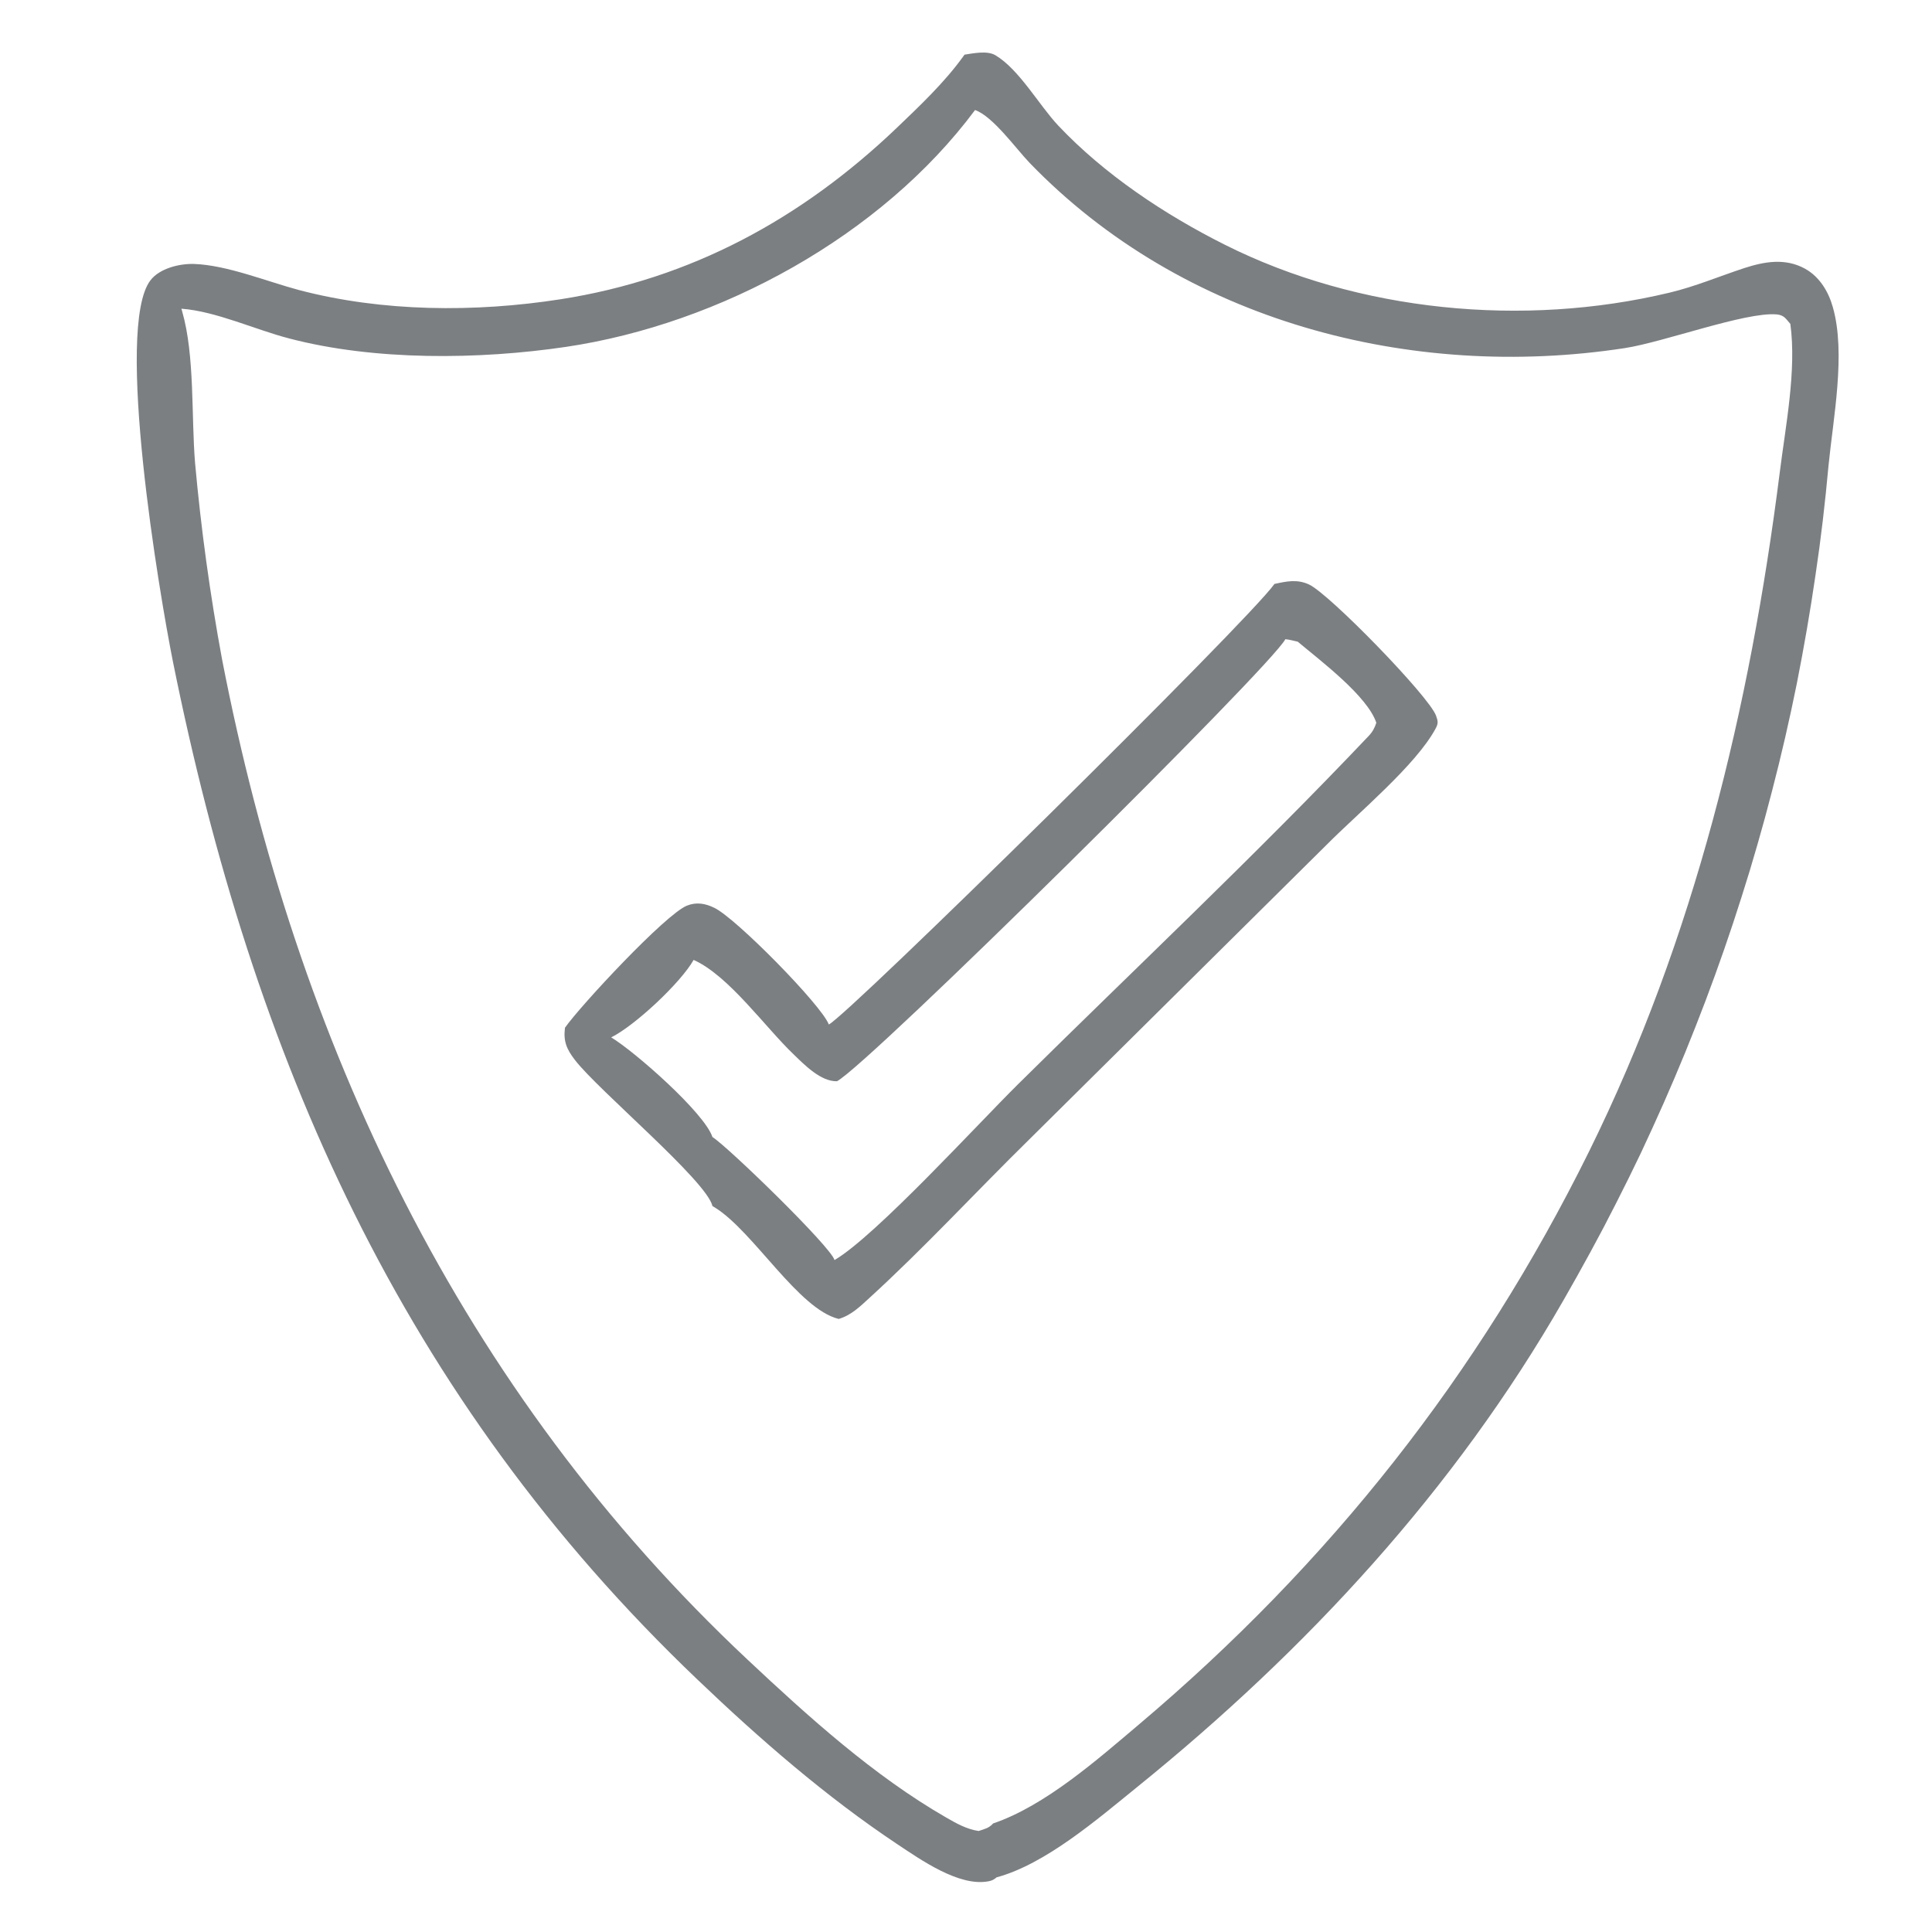 <svg xmlns="http://www.w3.org/2000/svg" width="1559" height="1559" viewBox="0 0 1559 1559" fill="none"><path fill-rule="evenodd" clip-rule="evenodd" d="M139.6 534.199C128.6 479.299 92.3 264.099 121.4 226.199C128.8 216.499 145 212.599 156.6 212.999C183.1 213.899 215.3 227.099 241.1 233.999C308.6 251.799 383.4 252.199 452.2 241.499C557.6 225.099 646.8 176.499 723.4 103.399C741.9 85.7 762 66.7 777 45.9C777.4 45.3 777.8 44.7 778.3 44.099C785.4 42.999 796.6 40.7 803.1 44.499C822.4 55.9 838.4 84.799 853.9 101.299C891.3 140.899 939.8 173.099 988.2 197.399C1096.3 251.699 1229.5 264.299 1347 236.199C1367.7 231.299 1387.5 222.899 1407.6 216.299C1424 210.999 1440.6 208.099 1456.5 216.799C1468.3 223.299 1475.5 235.399 1479 247.899C1489.6 285.199 1479.3 337.199 1475.5 375.699C1474.17 390.433 1472.63 405.166 1470.9 419.899C1469.17 434.633 1467.2 449.333 1465 463.999C1462.87 478.666 1460.53 493.333 1458 507.999C1455.47 522.599 1452.77 537.166 1449.9 551.699C1446.97 566.233 1443.83 580.733 1440.5 595.2C1437.17 609.666 1433.63 624.066 1429.9 638.4C1426.23 652.733 1422.33 667.033 1418.2 681.299C1414.13 695.566 1409.83 709.766 1405.3 723.9C1400.83 738.033 1396.17 752.099 1391.3 766.099C1386.43 780.099 1381.37 794.066 1376.1 808C1370.83 821.866 1365.4 835.666 1359.8 849.4C1354.2 863.066 1348.4 876.699 1342.4 890.299C1336.4 903.833 1330.23 917.333 1323.9 930.799C1317.5 944.199 1310.93 957.5 1304.2 970.7C1297.53 983.9 1290.63 997.033 1283.5 1010.1C1276.43 1023.1 1269.2 1036.03 1261.8 1048.9C1173.9 1202.3 1054.3 1331.5 917.4 1442.2C886 1467.6 843.8 1504.2 804.2 1514.9C802.1 1516.7 800.4 1517.6 797.6 1518.1C773.9 1522.6 743 1500.7 724 1488.1C666.6 1449.9 612.8 1403.1 562.9 1355.4C323.9 1127.5 203.9 852.9 139.6 534.199ZM146.4 249.099C146.6 249.799 146.8 250.599 147 251.299C157.3 286.999 154.3 335.799 157.4 373.499C162.2 426.699 169.467 479.566 179.2 532.099C239.2 841.499 371.3 1121.6 603.2 1339.2C652.1 1385.1 705.1 1433 763.3 1466.5C771.8 1471.4 779.9 1476 789.7 1477.5C794.6 1475.8 797.9 1475.3 801.4 1471.4C843.5 1457.1 885.7 1419.7 919.2 1391.4C1072.9 1261.5 1193.1 1109.6 1282.3 929.099C1367.4 756.699 1412 571.599 1436.1 381.599C1440.8 343.799 1449.8 298.999 1444.7 261.399C1441 257.199 1439.8 254.299 1433.6 253.699C1408.4 251.599 1342.5 276.099 1311.1 280.899C1138.5 307.399 954.4 259.299 831 131.599C819.9 120.099 801.2 93.799 786.8 88.799C711.2 190.399 581.1 261.399 456.8 279.899C386.5 290.299 302.3 291.199 233.3 273.099C205.9 265.999 174.3 251.199 146.4 249.099Z" fill="#7C7F82"></path><path fill-rule="evenodd" clip-rule="evenodd" d="M463.9 855.299C457.2 846.599 454.5 840.199 455.9 829.299C468.4 811.499 536.9 737.799 554.3 730.799C562 727.699 569.2 728.999 576.5 732.599C594 740.999 663.1 811.299 668.8 826.699C684.5 818.999 1007.3 501.299 1028.4 471.199C1038.2 469.099 1046.6 467.199 1056.2 471.599C1072.5 478.999 1153 561.699 1158.8 577.499C1160.4 581.999 1160.7 583.699 1158.5 587.799C1142.8 617.199 1095.7 656.299 1071.1 681.099L830.6 919.399C787.5 961.699 745.9 1006.9 701.3 1047.6C693.9 1054.4 686.7 1061.4 676.8 1064.3C644.2 1056.4 608.1 993.799 576.9 974.399C576.2 973.999 575.6 973.599 574.9 973.199C570.3 952.899 482.6 879.699 463.9 855.299ZM493.2 837.099C512 848.399 568.3 897.799 574.9 917.499C588 925.899 670.6 1006.2 673.4 1016.8C706.9 996.999 788.9 907.099 821.6 874.799C915.7 781.699 1013.4 689.899 1104.4 593.899C1107.4 590.799 1109.3 587.399 1110.6 583.199C1103.3 561.499 1065.4 533.099 1047.2 517.799C1043.9 517.099 1040.6 516.099 1037.2 515.799C1025.2 538.499 701.2 858.699 675.4 872.499C662.3 872.799 649.3 859.399 640.5 850.899C617.5 828.999 588 787.199 559.7 774.599C549.4 792.899 512.5 827.499 493.2 837.099Z" fill="#7C7F82"></path></svg>